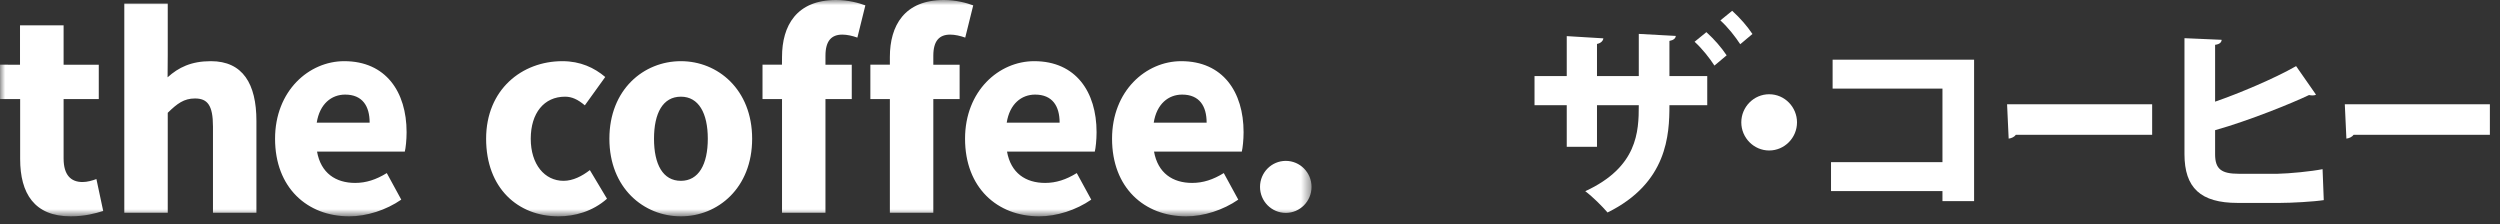 <svg width="245" height="22" viewBox="0 0 245 22" fill="none" xmlns="http://www.w3.org/2000/svg">
<rect x="0" y="0" width="245" height="22" fill="#333333" stroke="none"/>
<mask id="mask0_1_2" style="mask-type:alpha" maskUnits="userSpaceOnUse" x="0" y="0" width="129" height="22">
<path fill-rule="evenodd" clip-rule="evenodd" d="M0 0H128.531V21.201H0V0Z" fill="white"/>
</mask>
<g mask="url(#mask0_1_2)">
<path fill-rule="evenodd" clip-rule="evenodd" d="M126.007 15.766C124.612 15.766 123.482 16.907 123.482 18.314C123.482 19.722 124.612 20.863 126.007 20.863C127.401 20.863 128.531 19.722 128.531 18.314C128.531 16.907 127.401 15.766 126.007 15.766V15.766ZM113.066 12.019C113.355 10.177 114.514 9.27 115.846 9.27C117.555 9.27 118.25 10.411 118.25 12.019H113.066ZM115.759 5.995C112.312 5.995 108.981 8.89 108.981 13.599C108.981 18.394 112.138 21.201 116.251 21.201C117.96 21.201 119.872 20.588 121.35 19.564L119.93 16.961C118.887 17.605 117.903 17.926 116.831 17.926C114.919 17.926 113.471 16.961 113.094 14.855H121.697C121.784 14.505 121.871 13.716 121.871 12.955C121.871 9.007 119.843 5.995 115.759 5.995V5.995ZM98.658 12.019C98.948 10.177 100.107 9.27 101.439 9.27C103.148 9.27 103.843 10.411 103.843 12.019H98.658ZM101.352 5.995C97.906 5.995 94.575 8.89 94.575 13.599C94.575 18.394 97.732 21.201 101.845 21.201C103.554 21.201 105.465 20.588 106.943 19.564L105.523 16.961C104.48 17.605 103.496 17.926 102.424 17.926C100.512 17.926 99.064 16.961 98.687 14.855H107.29C107.377 14.505 107.464 13.716 107.464 12.955C107.464 9.007 105.437 5.995 101.352 5.995V5.995ZM91.465 5.468C91.465 3.977 92.073 3.392 93.116 3.392C93.579 3.392 94.101 3.509 94.593 3.685L95.375 0.526C94.738 0.292 93.696 -1.14441e-05 92.508 -1.14441e-05C88.626 -1.14441e-05 87.207 2.515 87.207 5.586V6.337H85.296V9.709H87.207V20.85H91.465V9.709H94.043V6.346H91.465V5.468ZM76.638 5.586L76.632 6.337H74.726V9.709H76.638V20.85H80.895V9.709H83.473V6.346H80.895V5.468C80.895 3.977 81.504 3.392 82.546 3.392C83.01 3.392 83.531 3.509 84.023 3.685L84.805 0.526C84.168 0.292 83.126 -1.14441e-05 81.938 -1.14441e-05C78.057 -1.14441e-05 76.638 2.515 76.638 5.586V5.586ZM66.729 17.721C64.962 17.721 64.093 16.113 64.093 13.599C64.093 11.083 64.962 9.475 66.729 9.475C68.467 9.475 69.365 11.083 69.365 13.599C69.365 16.113 68.467 17.721 66.729 17.721V17.721ZM66.729 5.995C63.08 5.995 59.72 8.773 59.72 13.599C59.72 18.424 63.08 21.201 66.729 21.201C70.35 21.201 73.71 18.424 73.71 13.599C73.71 8.773 70.35 5.995 66.729 5.995V5.995ZM55.229 17.721C53.375 17.721 52.013 16.113 52.013 13.599C52.013 11.083 53.317 9.475 55.374 9.475C56.04 9.475 56.619 9.738 57.314 10.323L59.313 7.545C58.241 6.638 56.88 5.995 55.113 5.995C51.145 5.995 47.64 8.773 47.64 13.599C47.64 18.424 50.739 21.201 54.736 21.201C56.3 21.201 58.067 20.734 59.486 19.476L57.806 16.669C57.053 17.253 56.156 17.721 55.229 17.721V17.721ZM31.04 12.019C31.33 10.177 32.489 9.27 33.821 9.27C35.53 9.27 36.225 10.411 36.225 12.019H31.04ZM33.734 5.995C30.287 5.995 26.956 8.89 26.956 13.599C26.956 18.394 30.113 21.201 34.226 21.201C35.935 21.201 37.847 20.588 39.324 19.564L37.905 16.961C36.862 17.605 35.877 17.926 34.806 17.926C32.894 17.926 31.445 16.961 31.069 14.855H39.672C39.759 14.505 39.846 13.716 39.846 12.955C39.846 9.007 37.818 5.995 33.734 5.995V5.995ZM20.668 5.995C18.728 5.995 17.495 6.612 16.423 7.577L16.439 5.381V0.35H12.182V20.85H16.439V11.054C17.366 10.147 18.032 9.65 19.104 9.65C20.321 9.65 20.871 10.294 20.871 12.399V20.85H25.129V11.844C25.129 8.217 23.797 5.995 20.668 5.995V5.995ZM8.087 17.839C6.957 17.839 6.233 17.166 6.233 15.528V9.709H9.68V6.346H6.233V2.485H1.961V6.346L0 6.337L0.005 9.709H1.975V15.587C1.975 18.95 3.365 21.201 6.928 21.201C8.318 21.201 9.361 20.909 10.114 20.675L9.448 17.546C9.071 17.692 8.55 17.839 8.087 17.839V17.839Z" fill="white"/>
</g>
<path fill-rule="evenodd" clip-rule="evenodd" d="M176.107 11.991C176.107 13.507 174.881 14.748 173.377 14.748C171.878 14.748 170.647 13.507 170.647 11.991C170.647 10.475 171.878 9.236 173.377 9.236C174.918 9.236 176.107 10.514 176.107 11.991" fill="white"/>
<path fill-rule="evenodd" clip-rule="evenodd" d="M193.461 5.849V19.71H190.361V18.726H179.44V15.891H190.361V8.683H179.596V5.849H193.461Z" fill="white"/>
<path fill-rule="evenodd" clip-rule="evenodd" d="M196.694 10.219H210.911V13.213H197.552C197.415 13.409 197.143 13.547 196.849 13.586L196.694 10.219Z" fill="white"/>
<path fill-rule="evenodd" clip-rule="evenodd" d="M217.08 15.122C217.08 16.578 217.705 17.03 219.402 17.03H223.205C224.335 17.011 226.539 16.796 227.612 16.578L227.729 19.611C226.753 19.767 224.531 19.886 223.438 19.886H219.285C215.658 19.886 214.078 18.409 214.078 15.103V3.742L217.724 3.9C217.705 4.135 217.549 4.333 217.08 4.392V9.963C219.363 9.175 222.854 7.718 225.018 6.479L226.967 9.275C226.87 9.334 226.753 9.353 226.618 9.353C226.501 9.353 226.382 9.334 226.286 9.314C224.648 10.102 220.377 11.833 217.08 12.758V15.122Z" fill="white"/>
<path fill-rule="evenodd" clip-rule="evenodd" d="M229.791 10.219H244.008V13.213H230.65C230.513 13.409 230.24 13.547 229.947 13.586L229.791 10.219Z" fill="white"/>
<path fill-rule="evenodd" clip-rule="evenodd" d="M163.604 4.938V7.457H167.31V10.311H163.604C163.604 13.205 163.409 17.93 157.539 20.824C156.993 20.194 156.094 19.29 155.355 18.738C160.483 16.375 160.601 12.91 160.601 10.311H156.505V14.387H153.541V10.311H150.383V7.457H153.541V3.54L157.129 3.757C157.11 3.973 156.914 4.228 156.505 4.307V7.457H160.601V3.322L164.228 3.52C164.207 3.757 164.013 3.934 163.604 4.011V4.8" fill="white"/>
<path fill-rule="evenodd" clip-rule="evenodd" d="M170.542 4.334C170.075 3.617 169.345 2.676 168.596 2L169.753 1.058C170.562 1.795 171.213 2.551 171.739 3.331L170.542 4.334Z" fill="white"/>
<path fill-rule="evenodd" clip-rule="evenodd" d="M168.015 6.426C167.548 5.709 166.818 4.768 166.069 4.092L167.225 3.15C168.036 3.887 168.686 4.646 169.212 5.422L168.015 6.426Z" fill="white"/>
</svg>
